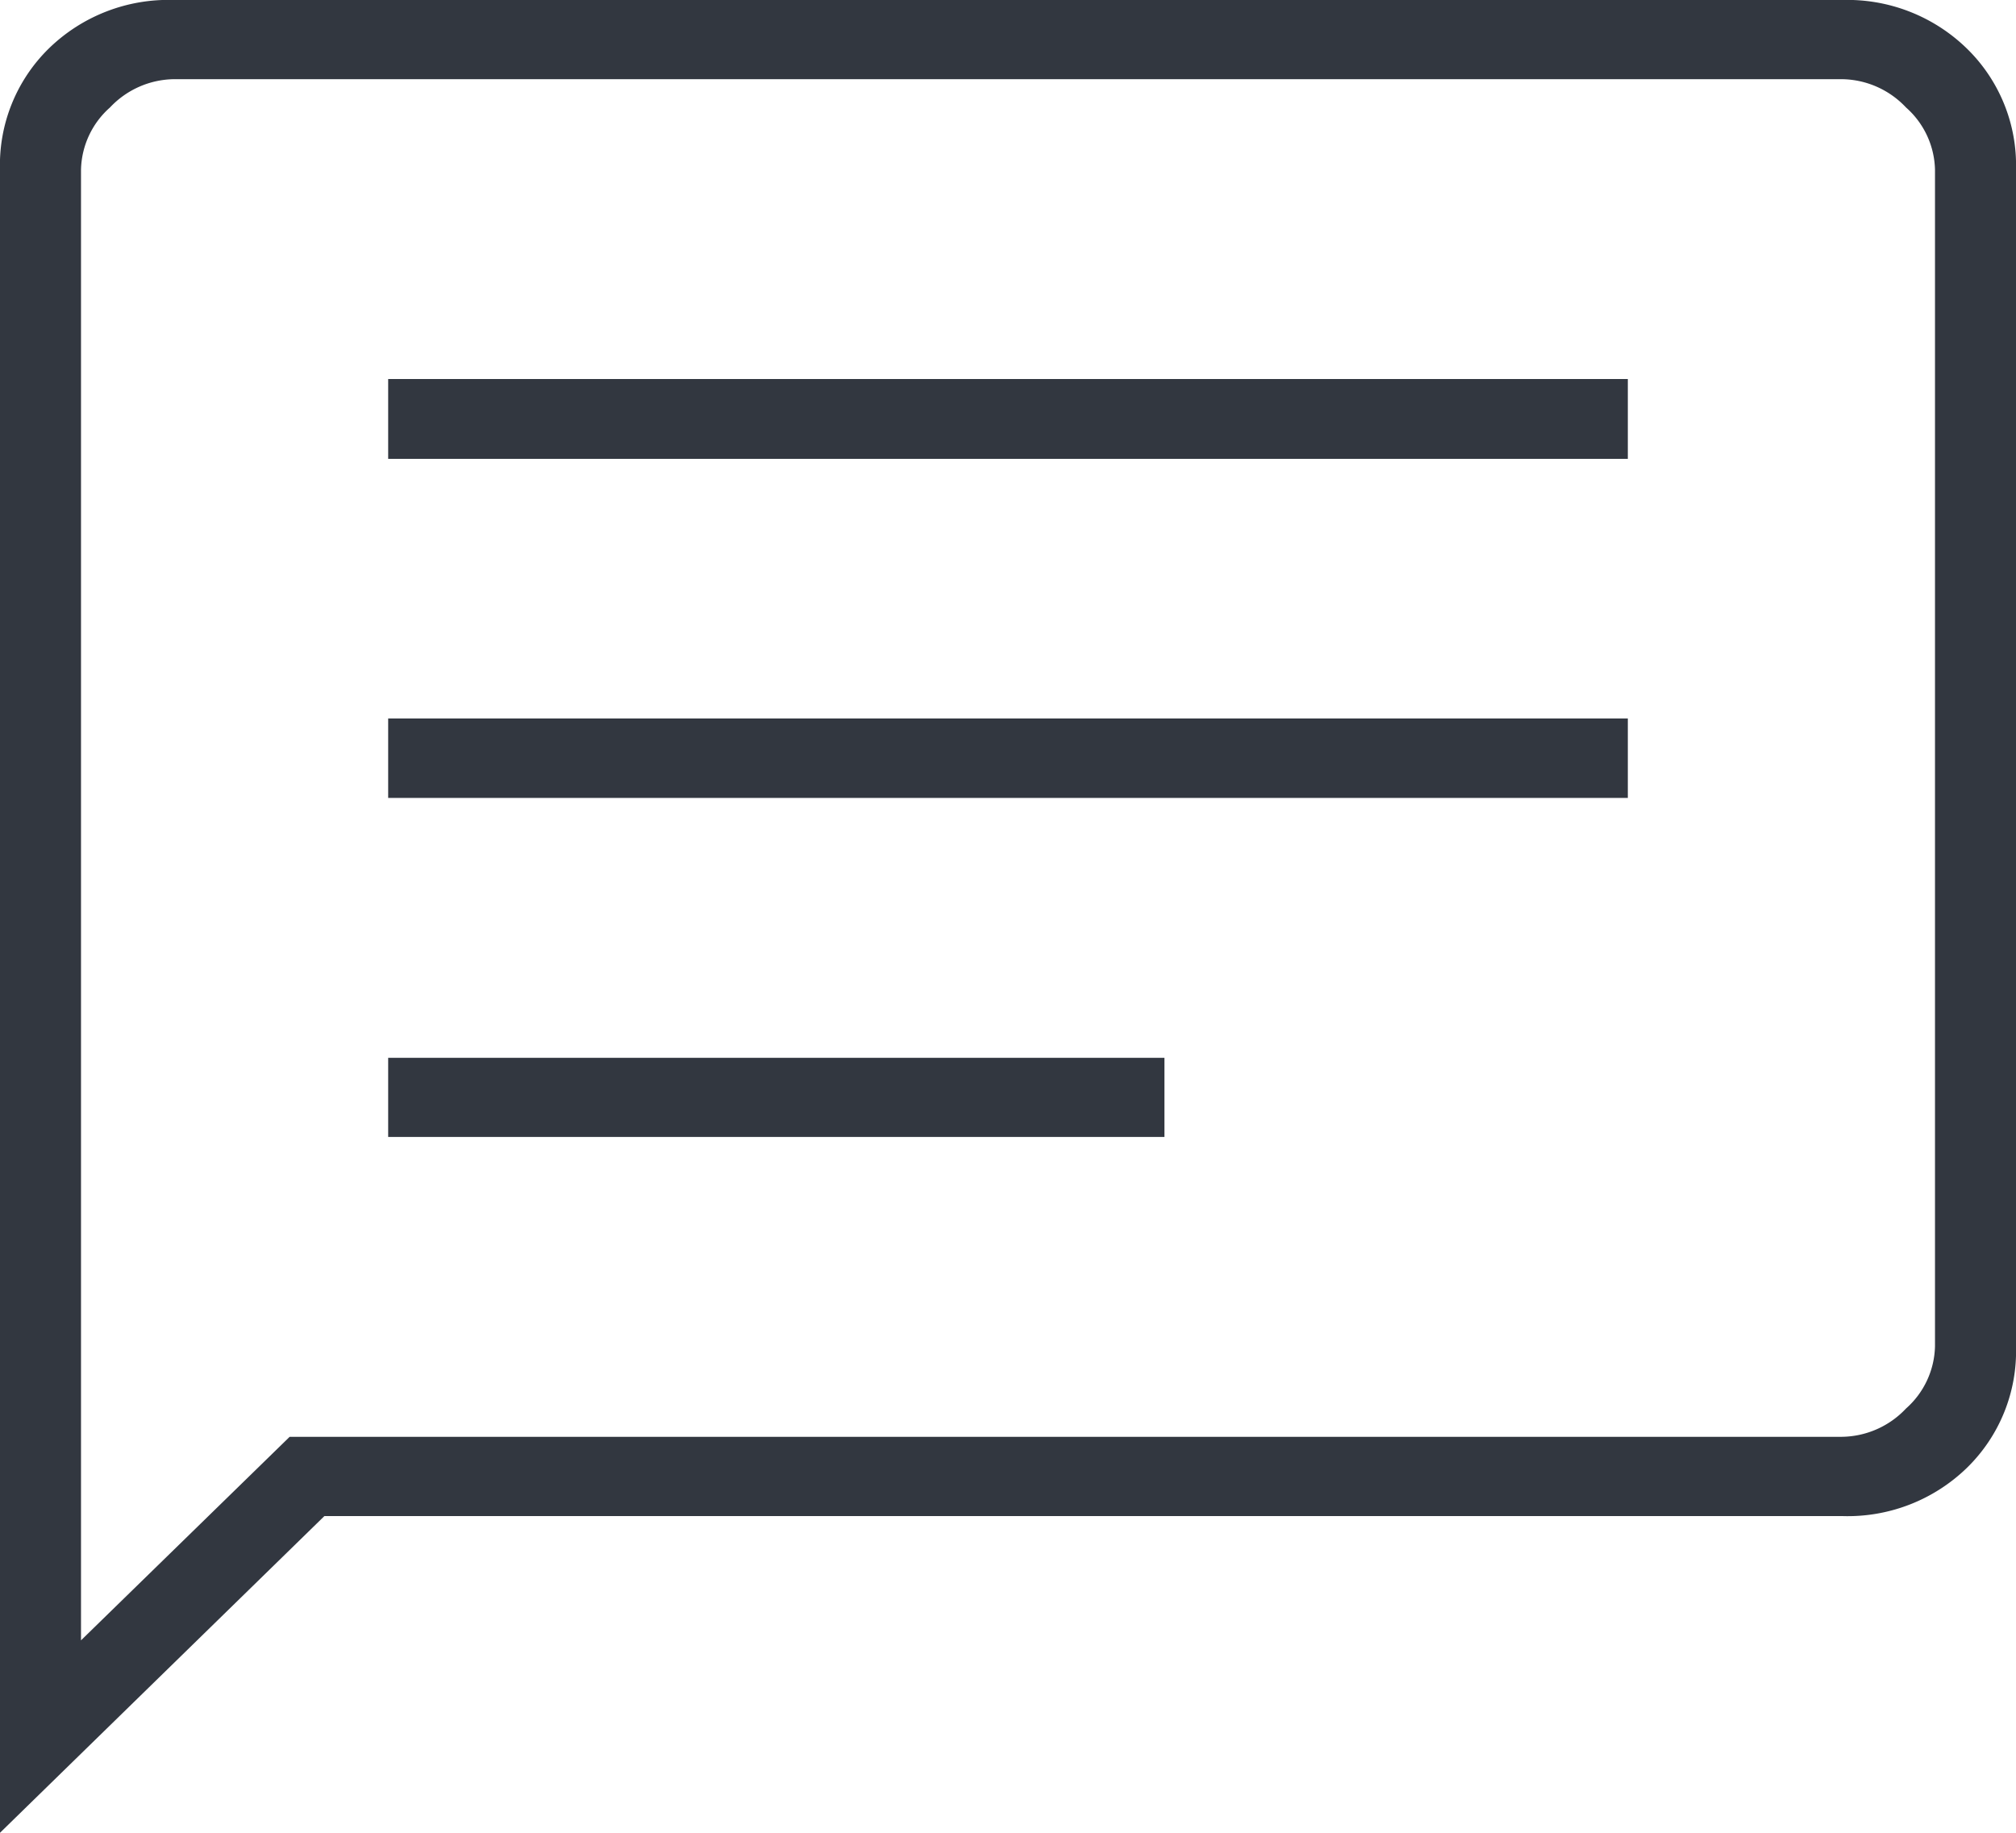 <svg id="Group_181" data-name="Group 181" xmlns="http://www.w3.org/2000/svg" xmlns:xlink="http://www.w3.org/1999/xlink" width="22" height="20" viewBox="0 0 22 20">
  <defs>
    <clipPath id="clip-path">
      <rect id="Rectangle_58" data-name="Rectangle 58" width="22" height="20" fill="#323740"/>
    </clipPath>
  </defs>
  <g id="Group_180" data-name="Group 180" transform="translate(0 0)" clip-path="url(#clip-path)">
    <path id="Path_947" data-name="Path 947" d="M4.236,12.407h8.471v-.864H4.236Zm0-3.7H17.764V7.84H4.236Zm0-3.7H17.764V4.136H4.236ZM0,20V1.852A1.778,1.778,0,0,1,.537.525,1.868,1.868,0,0,1,1.9,0H20.1a1.868,1.868,0,0,1,1.359.525A1.778,1.778,0,0,1,22,1.852v12.84a1.778,1.778,0,0,1-.537,1.327,1.868,1.868,0,0,1-1.359.525H3.54Zm3.161-4.321H20.1a.976.976,0,0,0,.7-.309.933.933,0,0,0,.316-.679V1.852a.933.933,0,0,0-.316-.679.976.976,0,0,0-.7-.309H1.9a.976.976,0,0,0-.7.309.933.933,0,0,0-.316.679V17.9Zm-2.276,0v0Z" transform="translate(0 0)" fill="#323740"/>
  </g>
</svg>
